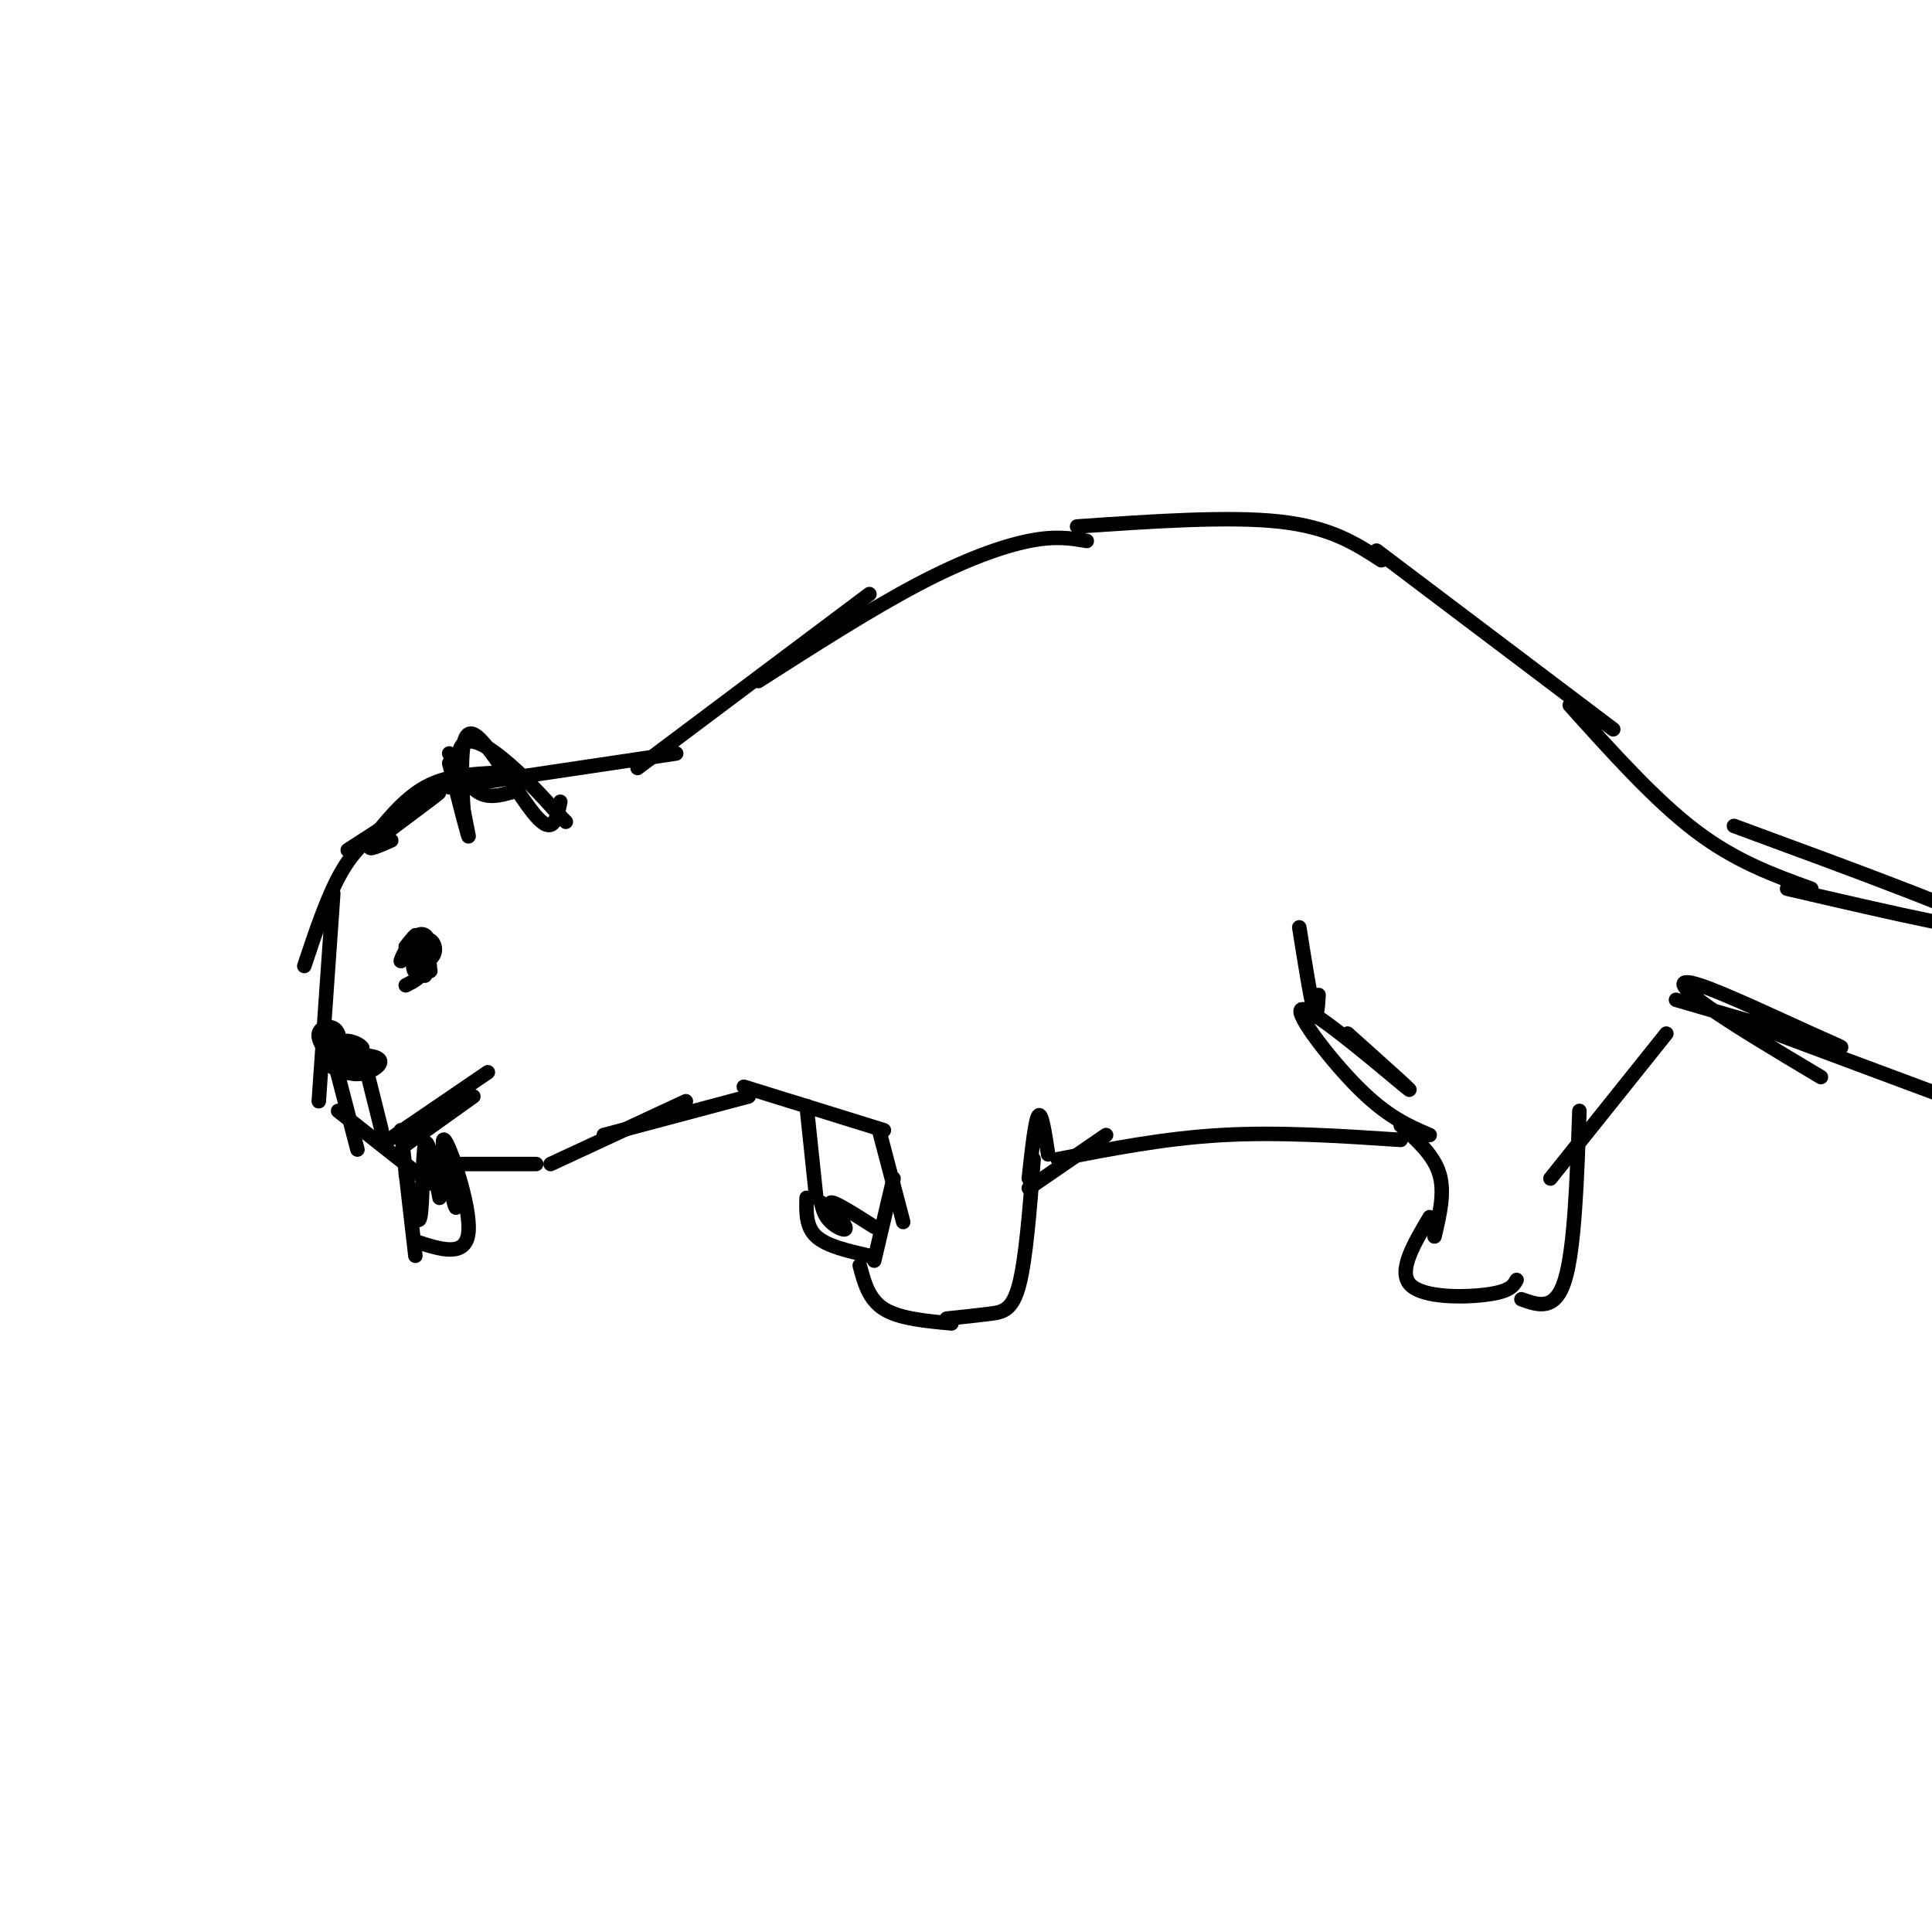 <svg viewBox='0 0 400 400' version='1.1' xmlns='http://www.w3.org/2000/svg' xmlns:xlink='http://www.w3.org/1999/xlink'><g fill='none' stroke='rgb(0,0,0)' stroke-width='3' stroke-linecap='round' stroke-linejoin='round'><path d='M81,174c-3.133,1.378 -6.267,2.756 -3,0c3.267,-2.756 12.933,-9.644 13,-10c0.067,-0.356 -9.467,5.822 -19,12'/><path d='M81,170c-3.500,2.500 -7.000,5.000 -10,10c-3.000,5.000 -5.500,12.500 -8,20'/><path d='M69,185c0.000,0.000 -3.000,43.000 -3,43'/><path d='M68,215c0.000,0.000 6.000,23.000 6,23'/><path d='M76,175c3.750,-4.750 7.500,-9.500 12,-12c4.500,-2.500 9.750,-2.750 15,-3'/><path d='M93,163c0.000,0.000 47.000,-7.000 47,-7'/><path d='M132,159c0.000,0.000 48.000,-36.000 48,-36'/><path d='M157,141c11.644,-7.444 23.289,-14.889 33,-20c9.711,-5.111 17.489,-7.889 23,-9c5.511,-1.111 8.756,-0.556 12,0'/><path d='M223,109c15.750,-1.083 31.500,-2.167 42,-1c10.500,1.167 15.750,4.583 21,8'/><path d='M285,114c0.000,0.000 49.000,37.000 49,37'/><path d='M325,146c8.833,9.833 17.667,19.667 26,26c8.333,6.333 16.167,9.167 24,12'/><path d='M370,184c21.917,5.083 43.833,10.167 42,8c-1.833,-2.167 -27.417,-11.583 -53,-21'/><path d='M347,207c12.775,3.719 25.550,7.439 31,9c5.450,1.561 3.574,0.965 -3,-2c-6.574,-2.965 -17.847,-8.298 -23,-10c-5.153,-1.702 -4.187,0.228 1,4c5.187,3.772 14.593,9.386 24,15'/><path d='M365,213c0.000,0.000 51.000,19.000 51,19'/><path d='M70,230c0.000,0.000 19.000,15.000 19,15'/><path d='M88,241c0.000,0.000 23.000,0.000 23,0'/><path d='M114,241c0.000,0.000 28.000,-13.000 28,-13'/><path d='M125,235c0.000,0.000 30.000,-8.000 30,-8'/><path d='M154,225c0.000,0.000 29.000,9.000 29,9'/><path d='M182,234c0.000,0.000 5.000,19.000 5,19'/><path d='M185,244c0.000,0.000 -4.000,17.000 -4,17'/><path d='M178,262c0.917,3.500 1.833,7.000 5,9c3.167,2.000 8.583,2.500 14,3'/><path d='M196,273c3.200,-0.333 6.400,-0.667 9,-1c2.600,-0.333 4.600,-0.667 6,-6c1.400,-5.333 2.200,-15.667 3,-26'/><path d='M213,246c0.000,0.000 16.000,-11.000 16,-11'/><path d='M219,240c11.083,-2.167 22.167,-4.333 34,-5c11.833,-0.667 24.417,0.167 37,1'/><path d='M290,233c3.417,3.083 6.833,6.167 8,10c1.167,3.833 0.083,8.417 -1,13'/><path d='M296,252c-3.333,5.622 -6.667,11.244 -4,14c2.667,2.756 11.333,2.644 16,2c4.667,-0.644 5.333,-1.822 6,-3'/><path d='M315,269c3.500,1.250 7.000,2.500 9,-4c2.000,-6.500 2.500,-20.750 3,-35'/><path d='M321,244c0.000,0.000 24.000,-30.000 24,-30'/><path d='M167,229c0.000,0.000 2.000,19.000 2,19'/><path d='M167,248c-0.083,3.000 -0.167,6.000 2,8c2.167,2.000 6.583,3.000 11,4'/><path d='M79,237c0.000,0.000 22.000,-15.000 22,-15'/><path d='M98,227c0.000,0.000 -14.000,10.000 -14,10'/><path d='M83,234c0.000,0.000 3.000,26.000 3,26'/><path d='M86,257c5.274,1.726 10.548,3.452 11,-2c0.452,-5.452 -3.917,-18.083 -5,-19c-1.083,-0.917 1.119,9.881 2,13c0.881,3.119 0.440,-1.440 0,-6'/><path d='M84,243c1.222,5.711 2.444,11.422 3,9c0.556,-2.422 0.444,-12.978 1,-15c0.556,-2.022 1.778,4.489 3,11'/><path d='M86,201c1.864,-1.252 3.728,-2.504 4,-4c0.272,-1.496 -1.049,-3.235 -2,-2c-0.951,1.235 -1.533,5.444 -2,6c-0.467,0.556 -0.818,-2.543 0,-3c0.818,-0.457 2.805,1.726 3,2c0.195,0.274 -1.403,-1.363 -3,-3'/><path d='M86,197c0.289,0.600 2.511,3.600 3,4c0.489,0.400 -0.756,-1.800 -2,-4'/><path d='M106,164c-2.417,0.667 -4.833,1.333 -7,0c-2.167,-1.333 -4.083,-4.667 -6,-8'/><path d='M93,158c2.113,8.220 4.226,16.440 4,15c-0.226,-1.440 -2.792,-12.542 -2,-17c0.792,-4.458 4.940,-2.274 9,1c4.060,3.274 8.030,7.637 12,12'/><path d='M116,169c2.000,2.000 1.000,1.000 0,0'/><path d='M116,166c-0.711,3.533 -1.422,7.067 -5,3c-3.578,-4.067 -10.022,-15.733 -13,-17c-2.978,-1.267 -2.489,7.867 -2,17'/><path d='M84,204c1.822,-0.911 3.644,-1.822 4,-4c0.356,-2.178 -0.756,-5.622 -1,-6c-0.244,-0.378 0.378,2.311 1,5'/><path d='M89,196c-0.595,3.103 -1.191,6.205 -1,6c0.191,-0.205 1.167,-3.718 1,-6c-0.167,-2.282 -1.478,-3.333 -3,-2c-1.522,1.333 -3.256,5.051 -3,5c0.256,-0.051 2.502,-3.872 3,-5c0.498,-1.128 -0.751,0.436 -2,2'/><path d='M75,218c0.278,1.828 0.557,3.656 0,3c-0.557,-0.656 -1.948,-3.797 -3,-4c-1.052,-0.203 -1.765,2.531 -1,4c0.765,1.469 3.009,1.672 5,1c1.991,-0.672 3.728,-2.219 2,-3c-1.728,-0.781 -6.922,-0.794 -8,-1c-1.078,-0.206 1.961,-0.603 5,-1'/><path d='M75,217c-0.262,-0.792 -3.415,-2.273 -5,-1c-1.585,1.273 -1.600,5.300 -1,5c0.600,-0.300 1.815,-4.927 1,-7c-0.815,-2.073 -3.662,-1.592 -4,0c-0.338,1.592 1.831,4.296 4,7'/><path d='M70,221c1.633,1.475 3.716,1.663 3,0c-0.716,-1.663 -4.231,-5.179 -5,-5c-0.769,0.179 1.209,4.051 2,5c0.791,0.949 0.396,-1.026 0,-3'/><path d='M76,222c0.000,0.000 3.000,12.000 3,12'/><path d='M170,249c0.363,1.399 0.726,2.798 2,4c1.274,1.202 3.458,2.208 3,1c-0.458,-1.208 -3.560,-4.631 -3,-5c0.560,-0.369 4.780,2.315 9,5'/><path d='M279,214c7.685,6.875 15.369,13.750 12,11c-3.369,-2.750 -17.792,-15.125 -21,-16c-3.208,-0.875 4.798,9.750 11,16c6.202,6.250 10.601,8.125 15,10'/><path d='M273,206c-0.167,2.667 -0.333,5.333 -1,3c-0.667,-2.333 -1.833,-9.667 -3,-17'/><path d='M217,239c-0.667,-4.417 -1.333,-8.833 -2,-8c-0.667,0.833 -1.333,6.917 -2,13'/></g>
</svg>